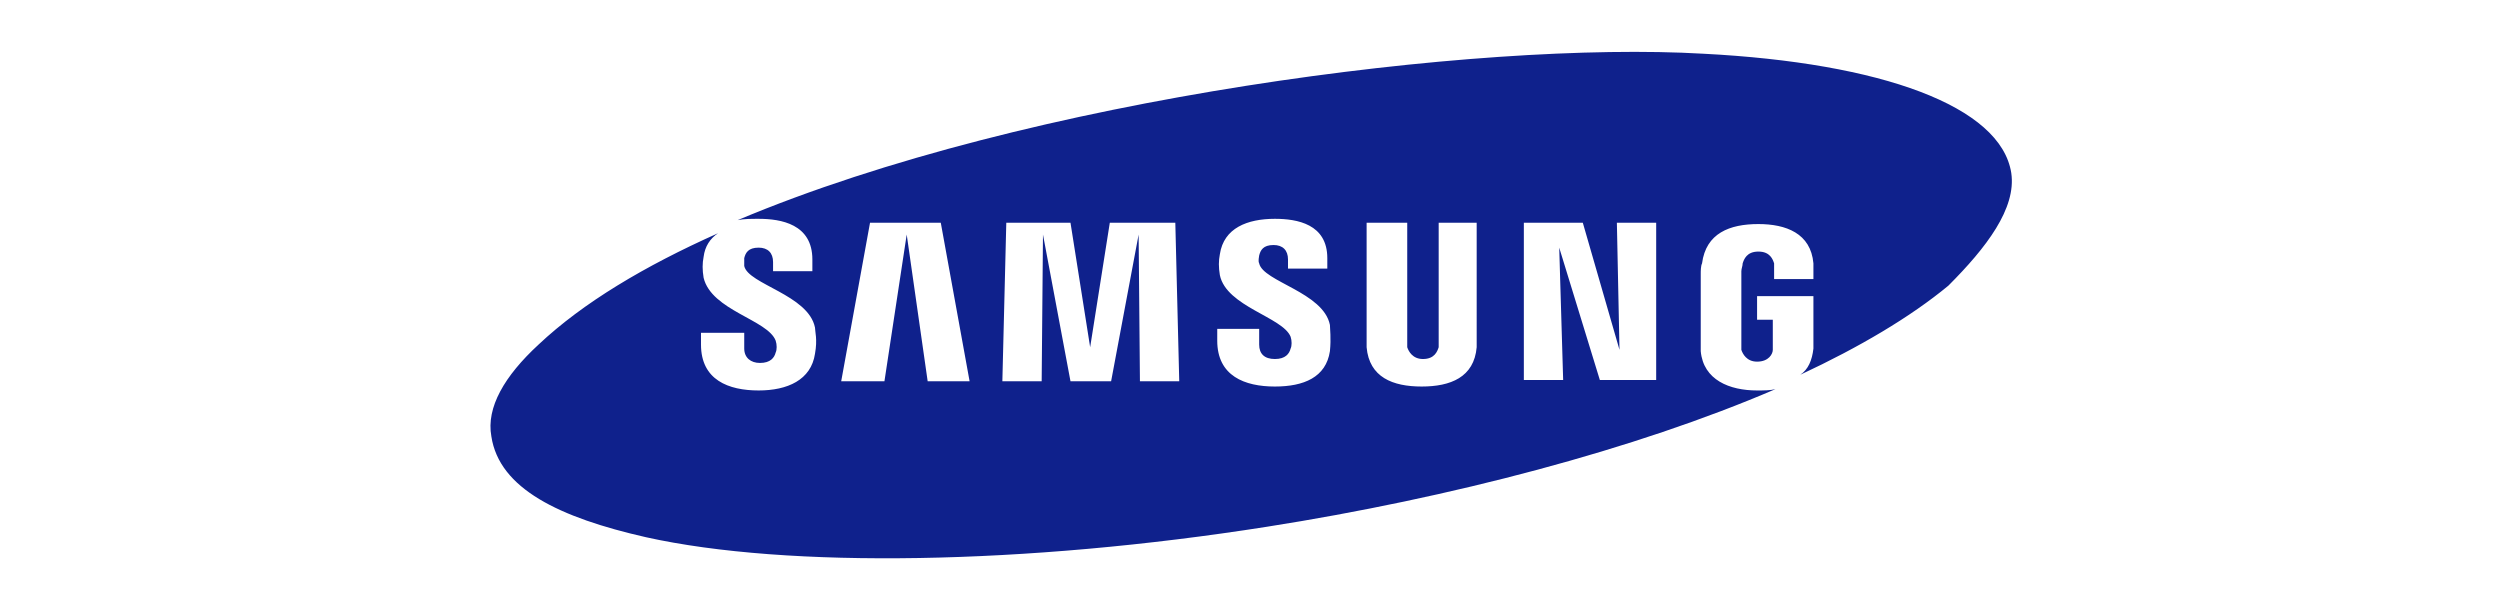<?xml version="1.0" encoding="utf-8"?>
<!-- Generator: Adobe Illustrator 22.0.1, SVG Export Plug-In . SVG Version: 6.00 Build 0)  -->
<svg version="1.1" id="Layer_1" xmlns="http://www.w3.org/2000/svg" xmlns:xlink="http://www.w3.org/1999/xlink" x="0px" y="0px"
	 viewBox="0 0 190.8 46.1" style="enable-background:new 0 0 190.8 46.1;" xml:space="preserve">
<style type="text/css">
	.st0{fill-rule:evenodd;clip-rule:evenodd;fill:#0F218C;}
</style>
<g>
	<path class="st0" d="M153.5,13.2c-0.8-5.1-9.9-8.4-23.5-9.1c-17.1-1-51.4,3.3-73.7,12.7c0.5-0.1,1-0.1,1.6-0.1
		c1.7,0,4.1,0.4,4.1,3.1v0.9h-3c0,0,0-0.5,0-0.7c0-0.7-0.4-1.1-1.1-1.1c-0.8,0-1,0.4-1.1,0.8c0,0.1,0,0.4,0,0.6
		c0.3,1.4,4.9,2.2,5.4,4.7c0,0.3,0.2,0.9,0,2c-0.3,2-2.1,2.8-4.3,2.8c-2.3,0-4.4-0.8-4.4-3.5v-0.9h3.3l0,1.2c0,0.7,0.5,1.1,1.2,1.1
		c0.8,0,1.1-0.4,1.2-0.8c0.1-0.2,0.1-0.6,0-0.9c-0.6-1.6-4.9-2.3-5.5-4.8c-0.1-0.6-0.1-1.1,0-1.6c0.1-0.8,0.5-1.4,1.1-1.8
		c-5.6,2.5-10.3,5.3-13.7,8.5c-2.6,2.4-4,4.8-3.6,7c0.6,4,5.2,6.2,11.8,7.7c10.8,2.4,29,2.1,47.4-0.8c14-2.2,28.1-5.9,38.8-10.5
		c-0.4,0.1-0.9,0.1-1.4,0.1c-2.1,0-4.1-0.8-4.3-3c0-0.4,0-0.6,0-0.8v-5.1c0-0.2,0-0.6,0.1-0.8c0.3-2.3,2.1-3,4.3-3
		c2.1,0,4,0.7,4.2,3c0,0.4,0,0.8,0,0.8v0.4h-3v-0.7c0,0,0-0.3,0-0.5c-0.1-0.3-0.3-0.9-1.2-0.9c-0.9,0-1.1,0.6-1.2,0.9
		c0,0.2-0.1,0.4-0.1,0.6v5.5c0,0.2,0,0.3,0,0.5c0.1,0.3,0.4,0.9,1.2,0.9c0.9,0,1.2-0.6,1.2-0.9c0-0.1,0-0.3,0-0.5v-1.8h-1.2v-1.8
		h4.3v3.2c0,0.2,0,0.4,0,0.8c-0.1,0.9-0.4,1.6-1,2c4.5-2.1,8.4-4.4,11.3-6.8C151.6,18.9,153.9,15.9,153.5,13.2L153.5,13.2z
		 M112.9,17h-3.1v9c0,0.2,0,0.3,0,0.5c-0.1,0.3-0.3,0.9-1.2,0.9c-0.8,0-1.1-0.6-1.2-0.9c0-0.1,0-0.3,0-0.5v-9h-3.1v8.7
		c0,0.2,0,0.7,0,0.8c0.2,2.3,2,3,4.2,3c2.2,0,4-0.7,4.2-3c0-0.1,0-0.6,0-0.8V17L112.9,17z M84.7,17l-1.5,9.5L81.7,17h-4.9l-0.3,12.1
		h3l0.1-11.2l2.1,11.2h3.1l2.1-11.2l0.1,11.2h3L89.7,17H84.7L84.7,17z M66.4,17l-2.2,12.1h3.3l1.7-11.2l1.6,11.2h3.2L71.8,17H66.4
		L66.4,17z M123.6,26.7l-2.8-9.7h-4.5v12h3L119,18.9l3.1,10.1h4.3V17h-3L123.6,26.7L123.6,26.7z M96.1,20.1c-0.1-0.2,0-0.5,0-0.6
		c0.1-0.4,0.3-0.8,1.1-0.8c0.7,0,1.1,0.4,1.1,1.1c0,0.2,0,0.7,0,0.7h3v-0.8c0-2.6-2.3-3-4-3c-2.1,0-3.9,0.7-4.2,2.7
		c-0.1,0.5-0.1,1,0,1.6c0.5,2.4,4.8,3.2,5.4,4.7c0.1,0.3,0.1,0.7,0,0.9c-0.1,0.4-0.4,0.8-1.2,0.8c-0.8,0-1.2-0.4-1.2-1.1l0-1.2h-3.2
		V26c0,2.7,2.1,3.5,4.4,3.5c2.2,0,3.9-0.7,4.2-2.7c0.1-1,0-1.7,0-2C101,22.3,96.4,21.5,96.1,20.1L96.1,20.1z"/>
</g>
</svg>
